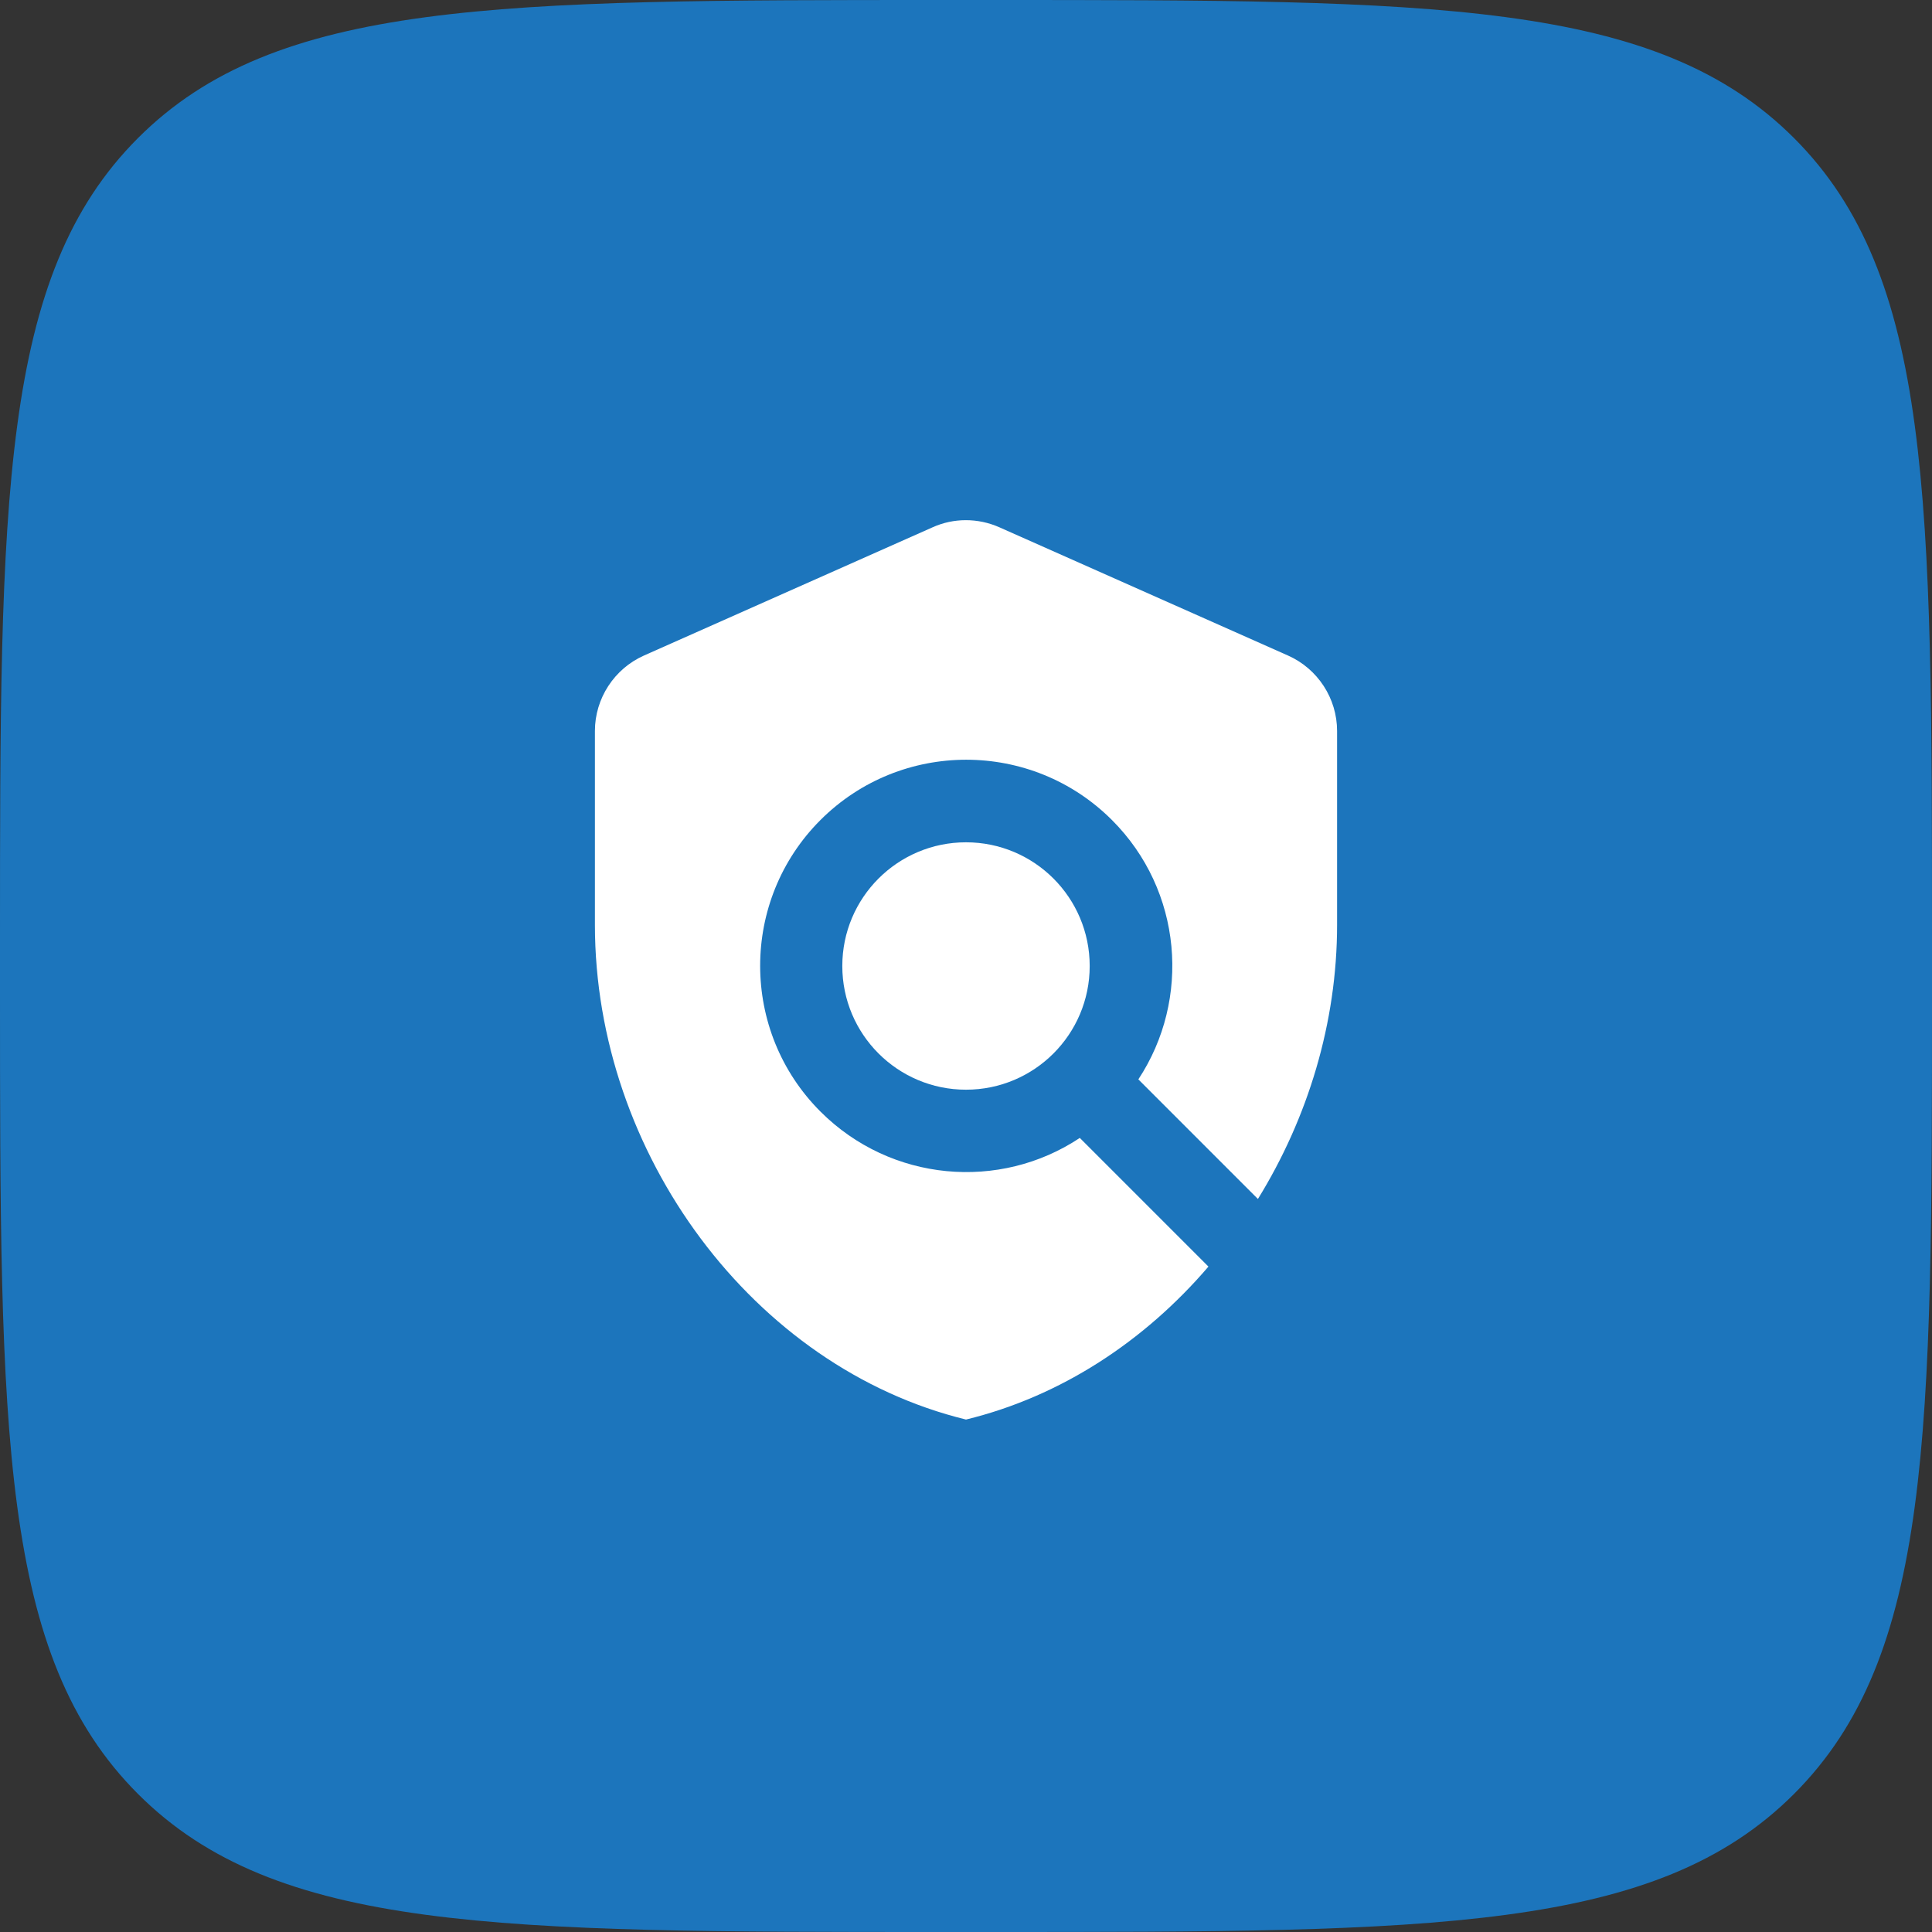 <svg width="82" height="82" viewBox="0 0 82 82" fill="none" xmlns="http://www.w3.org/2000/svg">
<rect x="0" y="0" width="82" height="82" fill="#333333" stroke="none"/>
<path d="M0 40C0 21.144 0 11.716 5.858 5.858C11.716 0 21.144 0 40 0H42C60.856 0 70.284 0 76.142 5.858C82 11.716 82 21.144 82 40V42C82 60.856 82 70.284 76.142 76.142C70.284 82 60.856 82 42 82H40C21.144 82 11.716 82 5.858 76.142C0 70.284 0 60.856 0 42V40Z" fill="#1C75BC"/>
<path d="M41 46.25C43.9 46.25 46.25 43.9 46.25 41C46.25 38.1 43.9 35.75 41 35.75C38.1 35.75 35.75 38.1 35.75 41C35.75 43.9 38.1 46.25 41 46.25Z" fill="white"/>
<path d="M56.75 31.025C56.75 29.642 55.928 28.383 54.667 27.823L42.417 22.38C41.508 21.977 40.475 21.977 39.583 22.38L27.332 27.823C26.073 28.383 25.25 29.642 25.25 31.025V39.25C25.25 48.962 31.97 58.045 41 60.25C45.025 59.27 48.578 56.925 51.29 53.758L45.83 48.297C42.435 50.555 37.815 50.17 34.822 47.178C31.41 43.765 31.41 38.218 34.822 34.805C38.235 31.392 43.782 31.392 47.195 34.805C50.188 37.797 50.555 42.417 48.315 45.812L53.39 50.888C55.508 47.458 56.75 43.415 56.75 39.25V31.025Z" fill="white"/>
</svg>
